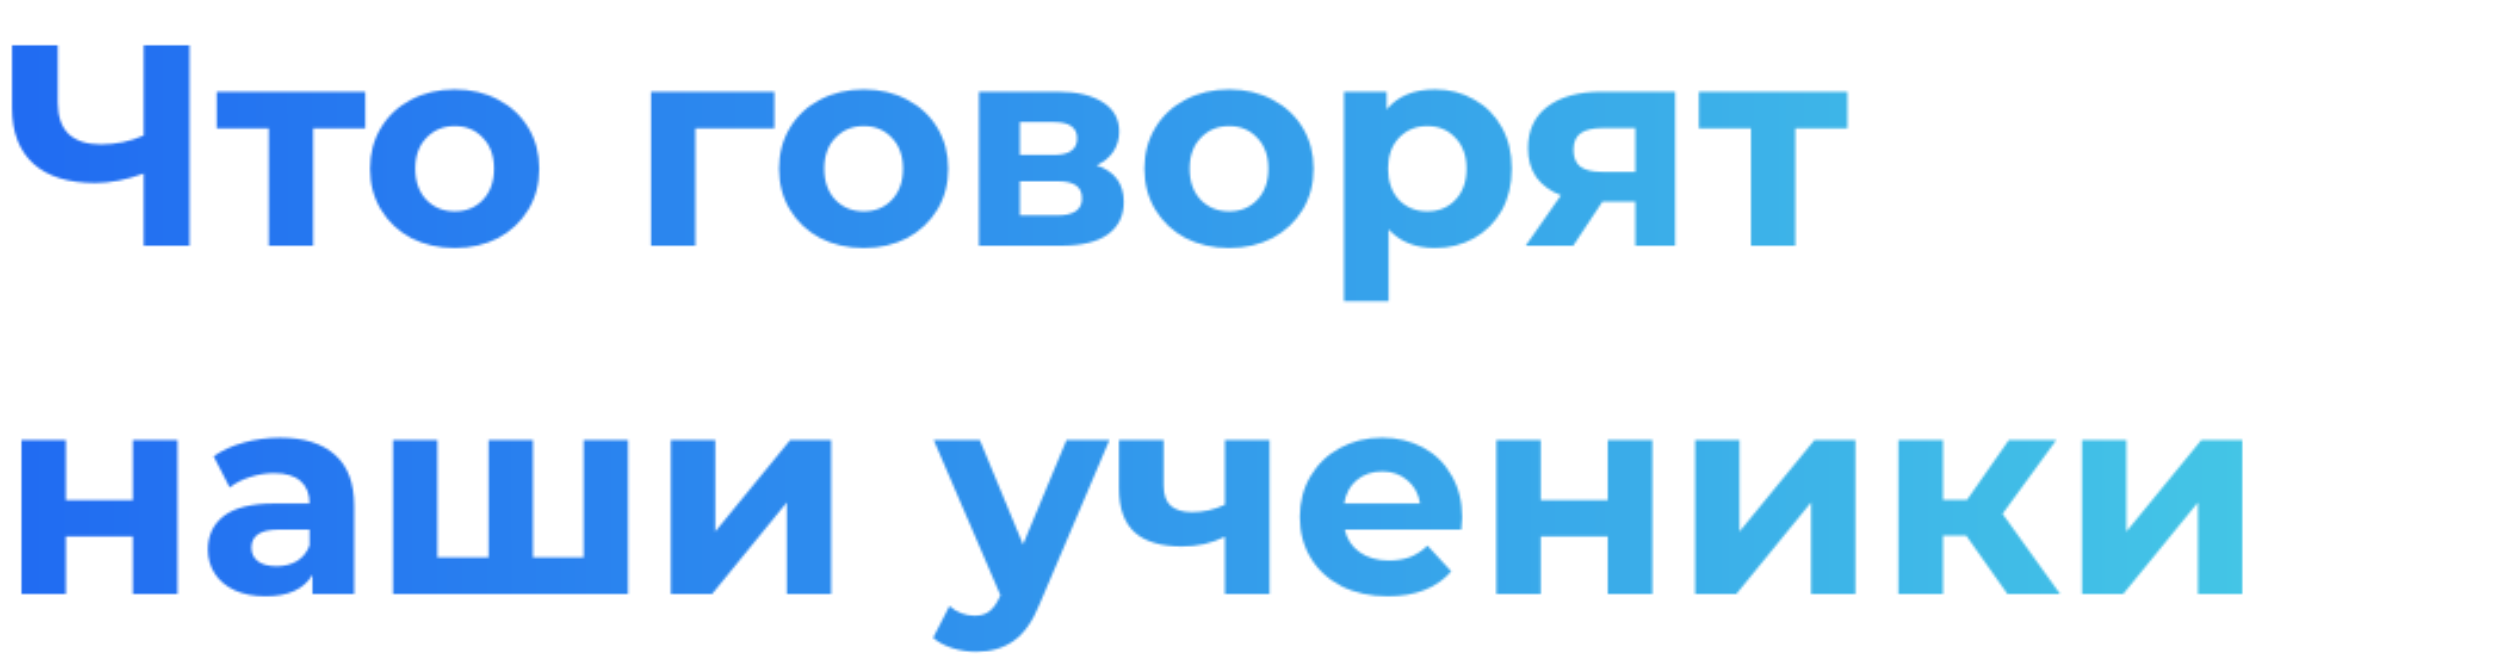 <?xml version="1.0" encoding="UTF-8"?> <svg xmlns="http://www.w3.org/2000/svg" width="1048" height="274" viewBox="0 0 1048 274" fill="none"> <mask id="mask0_55_21" style="mask-type:alpha" maskUnits="userSpaceOnUse" x="5" y="19" width="935" height="255"> <path d="M79.44 19V103H60.24V72.76C52.96 75.4 46.2 76.72 39.96 76.72C28.68 76.72 20.04 74.04 14.04 68.68C8.04 63.24 5.04 55.44 5.04 45.28V19H24.24V43.12C24.24 48.88 25.76 53.24 28.8 56.2C31.92 59.08 36.4 60.52 42.24 60.52C48.64 60.52 54.64 59.28 60.24 56.8V19H79.44ZM153.123 53.8H131.283V103H112.683V53.8H90.843V38.44H153.123V53.8ZM190.646 103.96C183.846 103.96 177.726 102.56 172.286 99.76C166.926 96.88 162.726 92.92 159.686 87.88C156.646 82.84 155.126 77.12 155.126 70.72C155.126 64.32 156.646 58.6 159.686 53.56C162.726 48.52 166.926 44.6 172.286 41.8C177.726 38.92 183.846 37.48 190.646 37.48C197.446 37.48 203.526 38.92 208.886 41.8C214.246 44.6 218.446 48.52 221.486 53.56C224.526 58.6 226.046 64.32 226.046 70.72C226.046 77.12 224.526 82.84 221.486 87.88C218.446 92.92 214.246 96.88 208.886 99.76C203.526 102.56 197.446 103.96 190.646 103.96ZM190.646 88.6C195.446 88.6 199.366 87 202.406 83.8C205.526 80.52 207.086 76.16 207.086 70.72C207.086 65.28 205.526 60.96 202.406 57.76C199.366 54.48 195.446 52.84 190.646 52.84C185.846 52.84 181.886 54.48 178.766 57.76C175.646 60.96 174.086 65.28 174.086 70.72C174.086 76.16 175.646 80.52 178.766 83.8C181.886 87 185.846 88.6 190.646 88.6ZM324.626 53.8H291.506V103H272.906V38.44H324.626V53.8ZM362.092 103.96C355.292 103.96 349.172 102.56 343.732 99.76C338.372 96.88 334.172 92.92 331.132 87.88C328.092 82.84 326.572 77.12 326.572 70.72C326.572 64.32 328.092 58.6 331.132 53.56C334.172 48.52 338.372 44.6 343.732 41.8C349.172 38.92 355.292 37.48 362.092 37.48C368.892 37.48 374.972 38.92 380.332 41.8C385.692 44.6 389.892 48.52 392.932 53.56C395.972 58.6 397.492 64.32 397.492 70.72C397.492 77.12 395.972 82.84 392.932 87.88C389.892 92.92 385.692 96.88 380.332 99.76C374.972 102.56 368.892 103.96 362.092 103.96ZM362.092 88.6C366.892 88.6 370.812 87 373.852 83.8C376.972 80.52 378.532 76.16 378.532 70.72C378.532 65.28 376.972 60.96 373.852 57.76C370.812 54.48 366.892 52.84 362.092 52.84C357.292 52.84 353.332 54.48 350.212 57.76C347.092 60.96 345.532 65.28 345.532 70.72C345.532 76.16 347.092 80.52 350.212 83.8C353.332 87 357.292 88.6 362.092 88.6ZM459.687 69.28C467.287 71.84 471.087 76.96 471.087 84.64C471.087 90.48 468.887 95 464.487 98.2C460.087 101.4 453.527 103 444.807 103H410.367V38.44H443.367C451.447 38.44 457.767 39.92 462.327 42.88C466.887 45.76 469.167 49.84 469.167 55.12C469.167 58.32 468.327 61.16 466.647 63.64C465.047 66.04 462.727 67.92 459.687 69.28ZM427.527 64.96H441.687C448.247 64.96 451.527 62.64 451.527 58C451.527 53.44 448.247 51.16 441.687 51.16H427.527V64.96ZM443.247 90.28C450.127 90.28 453.567 87.92 453.567 83.2C453.567 80.72 452.767 78.92 451.167 77.8C449.567 76.6 447.047 76 443.607 76H427.527V90.28H443.247ZM515.256 103.96C508.456 103.96 502.336 102.56 496.896 99.76C491.536 96.88 487.336 92.92 484.296 87.88C481.256 82.84 479.736 77.12 479.736 70.72C479.736 64.32 481.256 58.6 484.296 53.56C487.336 48.52 491.536 44.6 496.896 41.8C502.336 38.92 508.456 37.48 515.256 37.48C522.056 37.48 528.136 38.92 533.496 41.8C538.856 44.6 543.056 48.52 546.096 53.56C549.136 58.6 550.656 64.32 550.656 70.72C550.656 77.12 549.136 82.84 546.096 87.88C543.056 92.92 538.856 96.88 533.496 99.76C528.136 102.56 522.056 103.96 515.256 103.96ZM515.256 88.6C520.056 88.6 523.976 87 527.016 83.8C530.136 80.52 531.696 76.16 531.696 70.72C531.696 65.28 530.136 60.96 527.016 57.76C523.976 54.48 520.056 52.84 515.256 52.84C510.456 52.84 506.496 54.48 503.376 57.76C500.256 60.96 498.696 65.28 498.696 70.72C498.696 76.16 500.256 80.52 503.376 83.8C506.496 87 510.456 88.6 515.256 88.6ZM601.571 37.48C607.571 37.48 613.011 38.88 617.891 41.68C622.851 44.4 626.731 48.28 629.531 53.32C632.331 58.28 633.731 64.08 633.731 70.72C633.731 77.36 632.331 83.2 629.531 88.24C626.731 93.2 622.851 97.08 617.891 99.88C613.011 102.6 607.571 103.96 601.571 103.96C593.331 103.96 586.851 101.36 582.131 96.16V126.28H563.411V38.44H581.291V45.88C585.931 40.28 592.691 37.48 601.571 37.48ZM598.331 88.6C603.131 88.6 607.051 87 610.091 83.8C613.211 80.52 614.771 76.16 614.771 70.72C614.771 65.28 613.211 60.96 610.091 57.76C607.051 54.48 603.131 52.84 598.331 52.84C593.531 52.84 589.571 54.48 586.451 57.76C583.411 60.96 581.891 65.28 581.891 70.72C581.891 76.16 583.411 80.52 586.451 83.8C589.571 87 593.531 88.6 598.331 88.6ZM702.219 38.44V103H685.539V84.52H671.739L659.499 103H639.579L654.339 81.88C649.859 80.12 646.419 77.6 644.019 74.32C641.699 70.96 640.539 66.92 640.539 62.2C640.539 54.6 643.259 48.76 648.699 44.68C654.219 40.52 661.779 38.44 671.379 38.44H702.219ZM671.739 53.68C667.739 53.68 664.699 54.4 662.619 55.84C660.619 57.28 659.619 59.6 659.619 62.8C659.619 66 660.579 68.36 662.499 69.88C664.499 71.32 667.499 72.04 671.499 72.04H685.539V53.68H671.739ZM774.451 53.8H752.611V103H734.011V53.8H712.171V38.44H774.451V53.8ZM9 184.44H27.6V209.64H55.68V184.44H74.4V249H55.68V224.88H27.6V249H9V184.44ZM117.4 183.48C127.4 183.48 135.08 185.88 140.44 190.68C145.8 195.4 148.48 202.56 148.48 212.16V249H130.96V240.96C127.44 246.96 120.88 249.96 111.28 249.96C106.32 249.96 102 249.12 98.32 247.44C94.72 245.76 91.96 243.44 90.04 240.48C88.12 237.52 87.16 234.16 87.16 230.4C87.16 224.4 89.4 219.68 93.88 216.24C98.44 212.8 105.44 211.08 114.88 211.08H129.76C129.76 207 128.52 203.88 126.04 201.72C123.56 199.48 119.84 198.36 114.88 198.36C111.44 198.36 108.04 198.92 104.68 200.04C101.4 201.08 98.6 202.52 96.28 204.36L89.56 191.28C93.08 188.8 97.28 186.88 102.16 185.52C107.12 184.16 112.2 183.48 117.4 183.48ZM115.96 237.36C119.16 237.36 122 236.64 124.48 235.2C126.96 233.68 128.72 231.48 129.76 228.6V222H116.92C109.24 222 105.4 224.52 105.4 229.56C105.4 231.96 106.32 233.88 108.16 235.32C110.08 236.68 112.68 237.36 115.96 237.36ZM263.262 184.44V249H164.742V184.44H183.342V233.64H204.822V184.44H223.422V233.64H244.662V184.44H263.262ZM281.227 184.44H299.827V222.84L331.267 184.44H348.427V249H329.827V210.6L298.507 249H281.227V184.44ZM465.086 184.44L435.926 252.96C432.966 260.4 429.286 265.64 424.886 268.68C420.566 271.72 415.326 273.24 409.166 273.24C405.806 273.24 402.486 272.72 399.206 271.68C395.926 270.64 393.246 269.2 391.166 267.36L398.006 254.04C399.446 255.32 401.086 256.32 402.926 257.04C404.846 257.76 406.726 258.12 408.566 258.12C411.126 258.12 413.206 257.48 414.806 256.2C416.406 255 417.846 252.96 419.126 250.08L419.366 249.48L391.406 184.44H410.726L428.846 228.24L447.086 184.44H465.086ZM532.197 184.44V249H513.477V225C508.037 227.72 502.037 229.08 495.477 229.08C486.757 229.08 480.157 227.12 475.677 223.2C471.277 219.2 469.077 213.04 469.077 204.72V184.44H487.797V203.52C487.797 207.44 488.797 210.28 490.797 212.04C492.877 213.8 495.837 214.68 499.677 214.68C504.557 214.68 509.157 213.64 513.477 211.56V184.44H532.197ZM612.932 216.96C612.932 217.2 612.812 218.88 612.572 222H563.732C564.612 226 566.692 229.16 569.972 231.48C573.252 233.8 577.332 234.96 582.212 234.96C585.572 234.96 588.532 234.48 591.092 233.52C593.732 232.48 596.172 230.88 598.412 228.72L608.372 239.52C602.292 246.48 593.412 249.96 581.732 249.96C574.452 249.96 568.012 248.56 562.412 245.76C556.812 242.88 552.492 238.92 549.452 233.88C546.412 228.84 544.892 223.12 544.892 216.72C544.892 210.4 546.372 204.72 549.332 199.68C552.372 194.56 556.492 190.6 561.692 187.8C566.972 184.92 572.852 183.48 579.332 183.48C585.652 183.48 591.372 184.84 596.492 187.56C601.612 190.28 605.612 194.2 608.492 199.32C611.452 204.36 612.932 210.24 612.932 216.96ZM579.452 197.64C575.212 197.64 571.652 198.84 568.772 201.24C565.892 203.64 564.132 206.92 563.492 211.08H595.292C594.652 207 592.892 203.76 590.012 201.36C587.132 198.88 583.612 197.64 579.452 197.64ZM627.281 184.44H645.881V209.64H673.961V184.44H692.681V249H673.961V224.88H645.881V249H627.281V184.44ZM710.602 184.44H729.202V222.84L760.642 184.44H777.802V249H759.202V210.6L727.882 249H710.602V184.44ZM824.237 224.52H814.517V249H795.797V184.44H814.517V209.52H824.597L842.117 184.44H862.037L839.477 215.4L863.597 249H841.517L824.237 224.52ZM872.789 184.44H891.389V222.84L922.829 184.44H939.989V249H921.389V210.6L890.069 249H872.789V184.44Z" fill="black"></path> </mask> <g mask="url(#mask0_55_21)"> <rect x="-93" y="-63" width="1042" height="440" fill="url(#paint0_linear_55_21)"></rect> </g> <defs> <linearGradient id="paint0_linear_55_21" x1="-93" y1="226.474" x2="949.006" y2="225.824" gradientUnits="userSpaceOnUse"> <stop stop-color="#1D62F3"></stop> <stop offset="1" stop-color="#44C6E6"></stop> </linearGradient> </defs> </svg> 